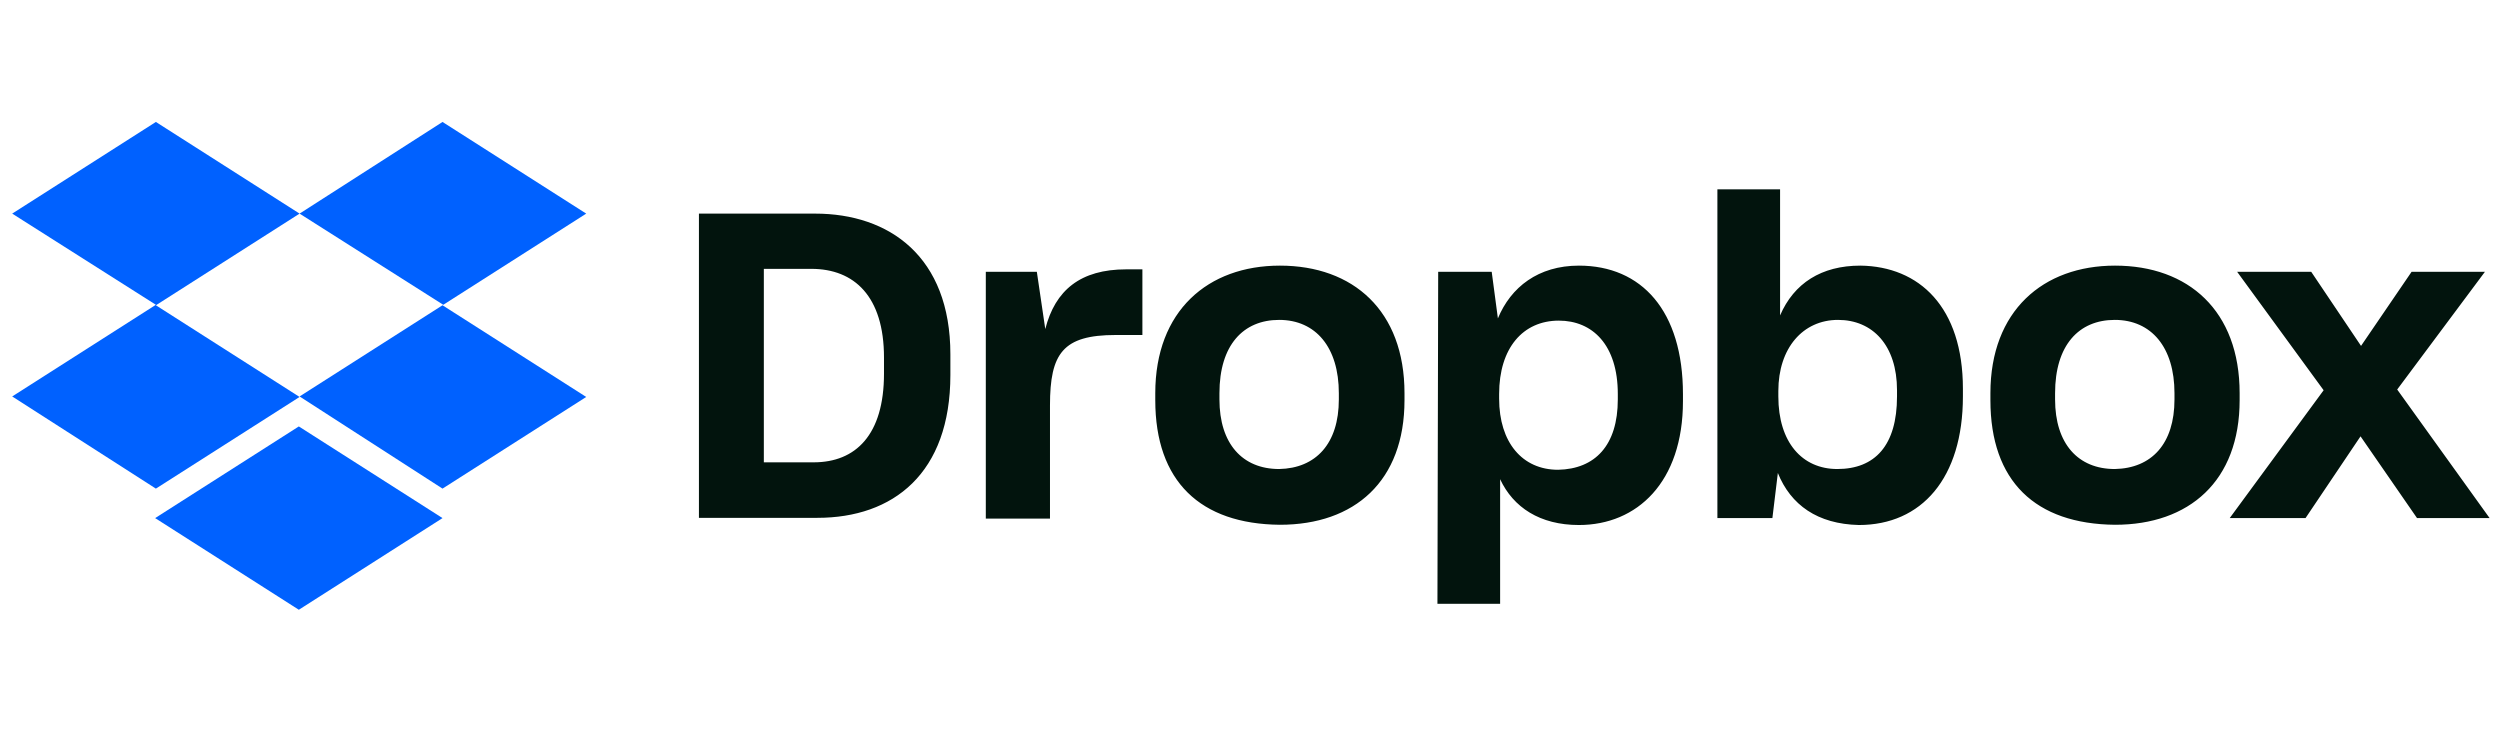 <svg width="164" height="48" viewBox="0 0 164 48" fill="none" xmlns="http://www.w3.org/2000/svg">
<g clip-path="url(#clip0_11092_217)">
<path d="M45.85 14.013H53.472C58.331 14.013 62.345 16.824 62.345 23.244V24.593C62.345 31.061 58.591 33.97 53.618 33.97H45.85V14.013ZM50.108 17.637V30.329H53.374C56.137 30.329 57.99 28.526 57.99 24.511V23.455C57.99 19.441 56.039 17.637 53.228 17.637H50.108ZM64.604 17.832H68.017L68.57 21.586C69.22 19.034 70.877 17.669 73.884 17.669H74.941V21.976H73.185C69.724 21.976 68.879 23.179 68.879 26.592V34.019H64.669V17.832H64.604ZM75.786 26.25V25.795C75.786 20.383 79.247 17.425 83.96 17.425C88.771 17.425 92.135 20.383 92.135 25.795V26.25C92.135 31.565 88.868 34.425 83.96 34.425C78.743 34.376 75.786 31.581 75.786 26.25ZM87.828 26.201V25.795C87.828 22.789 86.317 20.985 83.912 20.985C81.555 20.985 79.995 22.642 79.995 25.795V26.201C79.995 29.111 81.506 30.768 83.912 30.768C86.317 30.72 87.828 29.111 87.828 26.201ZM94.345 17.832H97.856L98.262 20.887C99.107 18.839 100.911 17.425 103.576 17.425C107.688 17.425 110.402 20.383 110.402 25.86V26.315C110.402 31.63 107.396 34.441 103.576 34.441C101.025 34.441 99.27 33.287 98.408 31.435V39.609H94.296L94.345 17.832ZM106.128 26.201V25.844C106.128 22.626 104.47 21.033 102.26 21.033C99.903 21.033 98.343 22.837 98.343 25.844V26.153C98.343 29.013 99.855 30.817 102.211 30.817C104.633 30.768 106.128 29.224 106.128 26.201ZM116.627 31.028L116.269 33.986H112.661V12.42H116.773V20.692C117.683 18.579 119.487 17.425 122.039 17.425C125.906 17.474 128.767 20.14 128.767 25.503V26.006C128.767 31.37 126.053 34.441 121.941 34.441C119.227 34.376 117.472 33.125 116.627 31.028ZM124.444 26.006V25.6C124.444 22.642 122.835 20.985 120.576 20.985C118.268 20.985 116.659 22.837 116.659 25.649V26.006C116.659 29.013 118.219 30.768 120.527 30.768C122.997 30.768 124.444 29.224 124.444 26.006ZM130.571 26.25V25.795C130.571 20.383 134.032 17.425 138.746 17.425C143.556 17.425 146.92 20.383 146.92 25.795V26.25C146.92 31.565 143.605 34.425 138.746 34.425C133.529 34.376 130.571 31.581 130.571 26.25ZM142.646 26.201V25.795C142.646 22.789 141.135 20.985 138.729 20.985C136.373 20.985 134.813 22.642 134.813 25.795V26.201C134.813 29.111 136.324 30.768 138.729 30.768C141.151 30.72 142.646 29.111 142.646 26.201ZM152.43 25.6L146.758 17.832H151.617L154.884 22.691L158.199 17.832H163.01L157.256 25.552L163.318 33.986H158.557L154.851 28.623L151.243 33.986H146.27L152.43 25.6Z" fill="#02140D"/>
<path d="M19.652 14.013L10.226 20.026L19.652 26.04L10.226 32.053L0.8 26.007L10.226 19.994L0.8 14.013L10.226 8L19.652 14.013ZM10.177 33.987L19.603 27.974L29.029 33.987L19.603 40L10.177 33.987ZM19.652 26.007L29.078 19.994L19.652 14.013L29.029 8L38.456 14.013L29.029 20.026L38.456 26.04L29.029 32.053L19.652 26.007Z" fill="#0061FF"/>
</g>
<defs>
<clipPath id="clip0_11092_217">
<rect width="163" height="48" fill="white" transform="translate(0.8)"/>
</clipPath>
</defs>
</svg>
